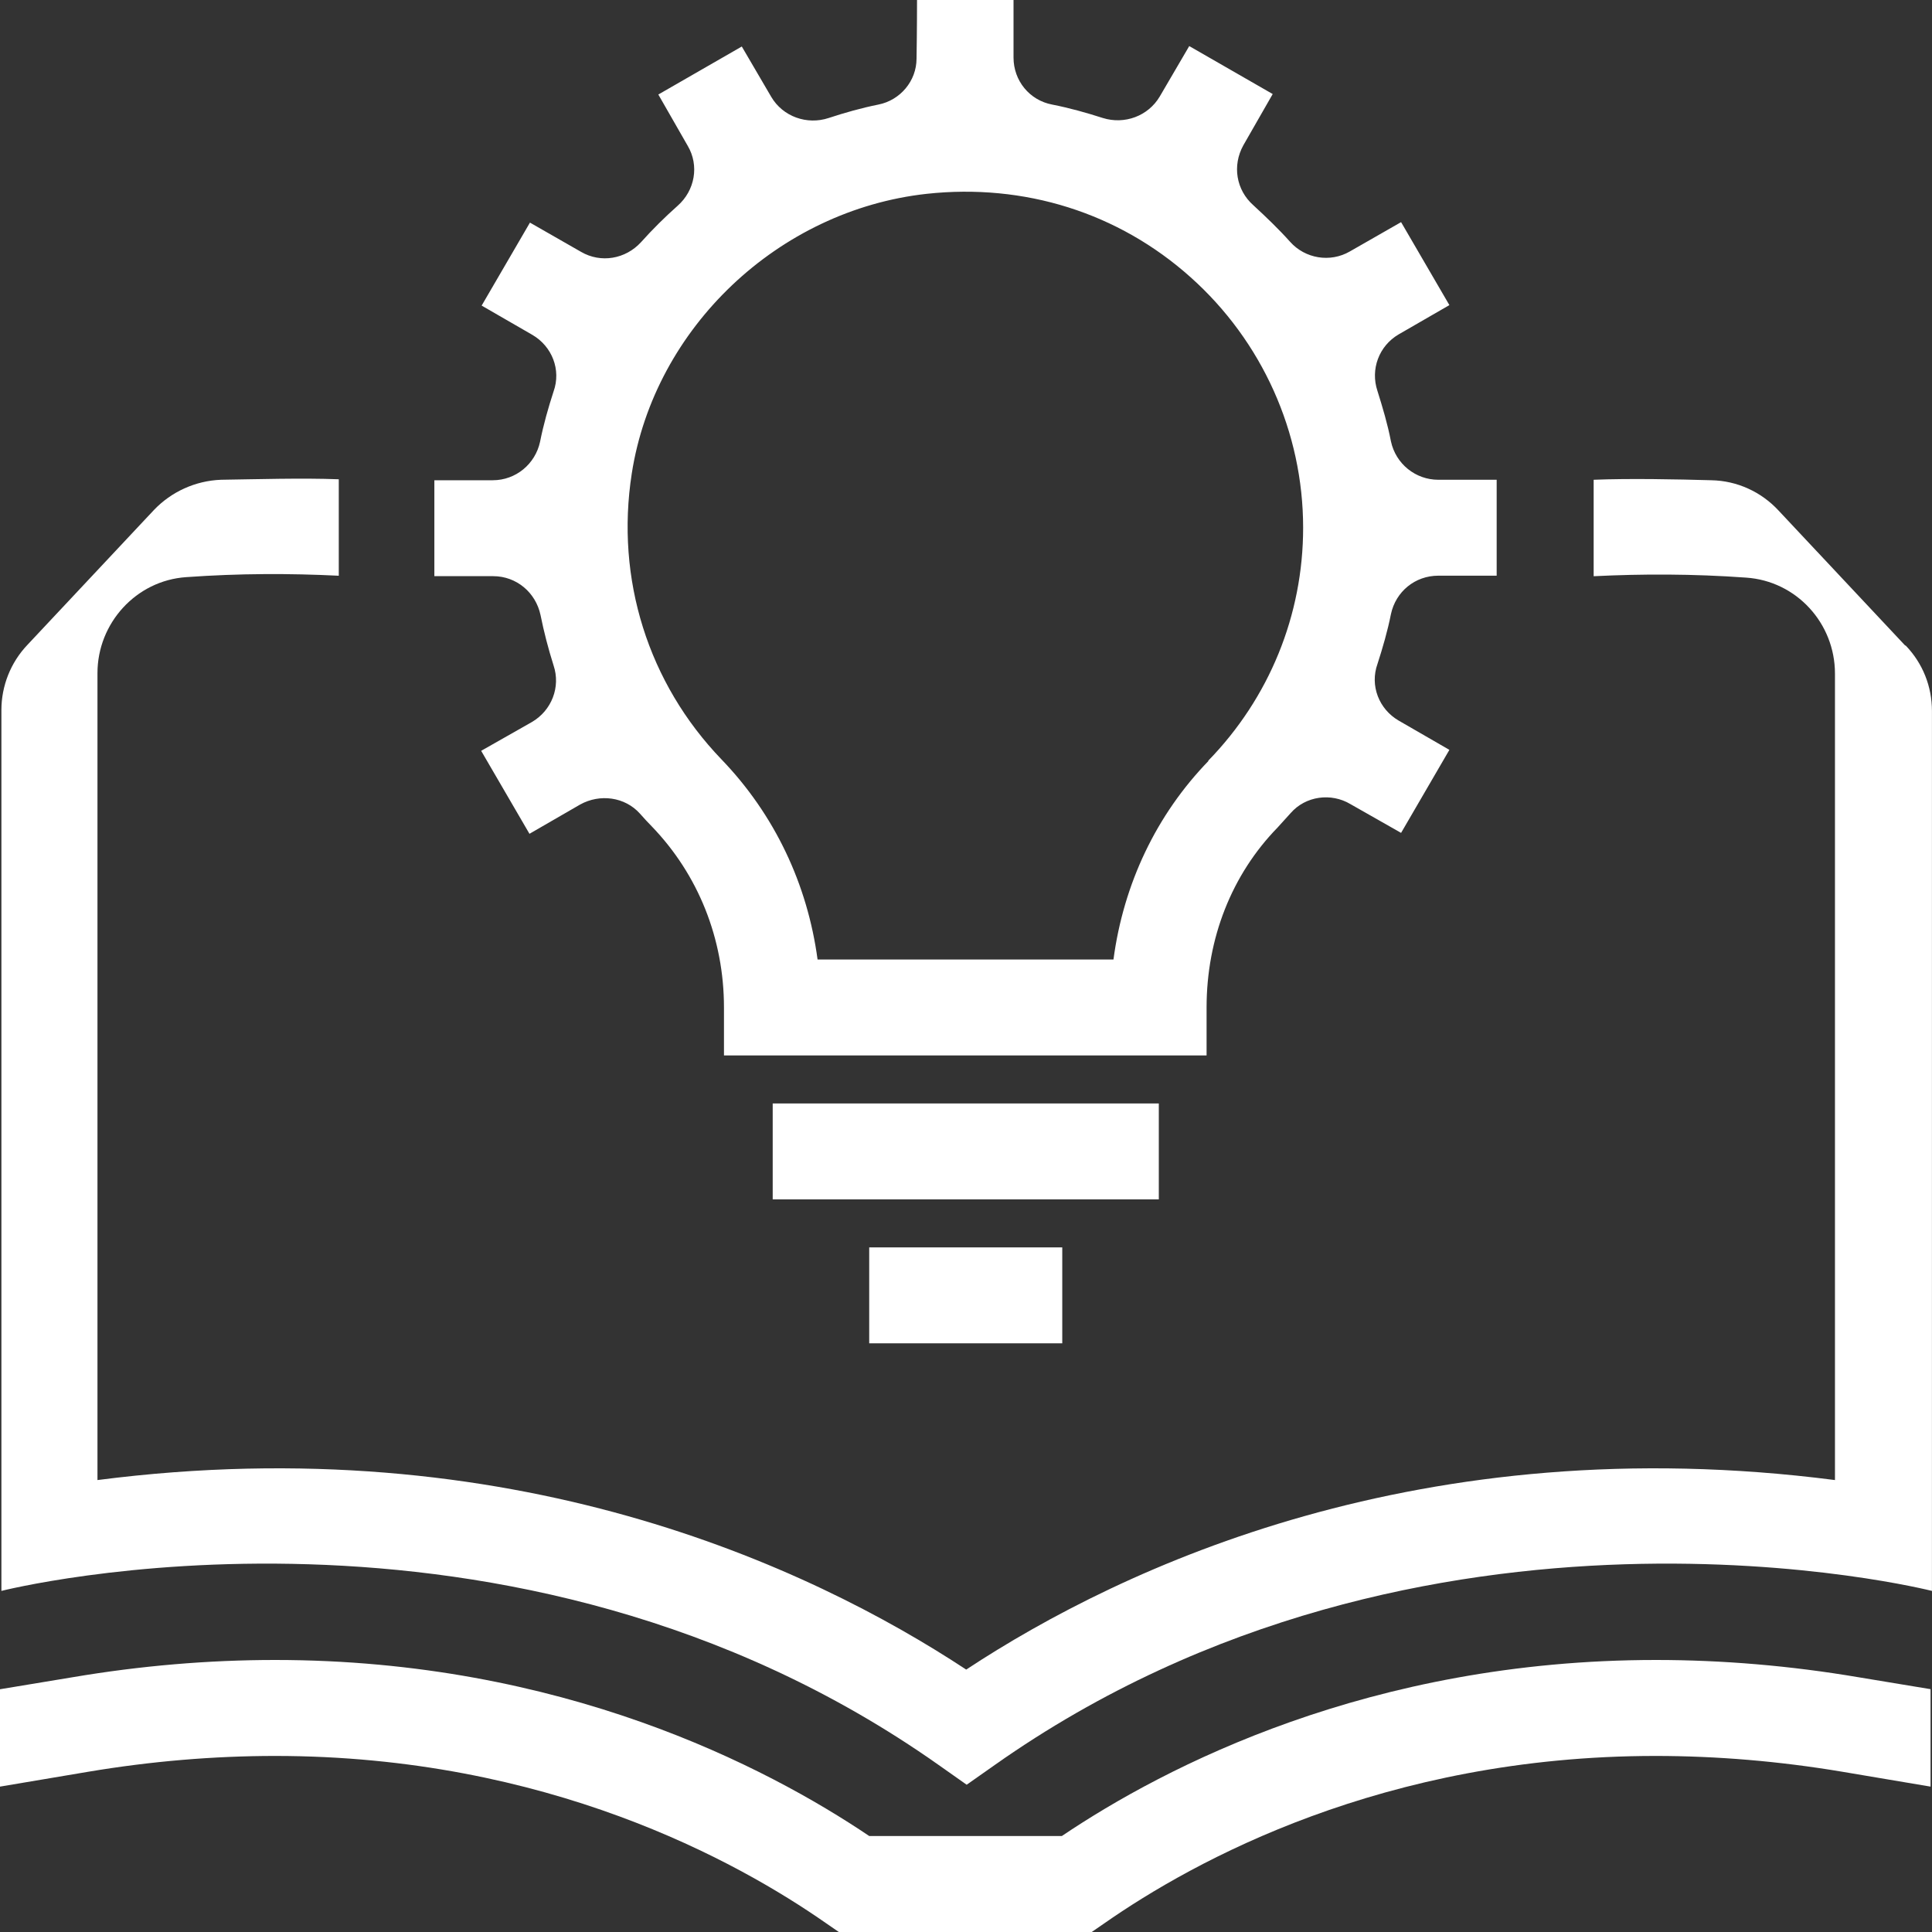 <svg width="40" height="40" viewBox="0 0 40 40" fill="none" xmlns="http://www.w3.org/2000/svg">
<rect x="0" y="0" width="40" height="40" fill="#333333" stroke="none"/>
<path d="M39.98 34.974L38.481 34.726C37.072 34.487 35.663 34.368 34.285 34.368C28.369 34.368 24.122 36.573 21.984 38.013H17.997C15.858 36.573 11.621 34.368 5.696 34.368C4.317 34.368 2.908 34.487 1.499 34.726L0 34.974V36.99L1.829 36.682C3.128 36.464 4.427 36.355 5.696 36.355C11.322 36.355 15.259 38.53 17.107 39.821L17.367 40H22.603L22.863 39.821C24.712 38.53 28.649 36.355 34.275 36.355C35.544 36.355 36.843 36.464 38.142 36.682L39.97 36.99V34.974H39.98Z" fill="white"/>
<path d="M23.992 22.846H15.998V24.832H23.992V22.846Z" fill="white"/>
<path d="M21.993 25.826H17.996V27.812H21.993V25.826Z" fill="white"/>
<path d="M30.987 11.919V9.933H29.778C29.308 9.933 28.898 9.605 28.798 9.138C28.729 8.781 28.628 8.443 28.519 8.095C28.369 7.648 28.549 7.162 28.958 6.923L30.008 6.317L29.008 4.599L27.949 5.205C27.539 5.443 27.02 5.354 26.71 5.006C26.47 4.738 26.21 4.49 25.951 4.251C25.591 3.933 25.511 3.427 25.741 3.01L26.35 1.947L24.622 0.954L24.012 1.997C23.772 2.404 23.282 2.583 22.833 2.443C22.493 2.334 22.143 2.235 21.784 2.165C21.314 2.076 20.984 1.669 20.984 1.192V0H18.986C18.986 0 18.986 0.646 18.976 1.212C18.976 1.679 18.636 2.076 18.186 2.165C17.837 2.235 17.487 2.334 17.157 2.443C16.707 2.592 16.208 2.414 15.968 2.006L15.358 0.963L13.63 1.957L14.239 3.02C14.479 3.427 14.389 3.943 14.029 4.261C13.76 4.5 13.51 4.748 13.27 5.016C12.95 5.364 12.441 5.453 12.031 5.215L10.972 4.609L9.972 6.327L11.022 6.933C11.431 7.172 11.621 7.658 11.461 8.105C11.351 8.443 11.252 8.791 11.181 9.148C11.082 9.605 10.682 9.943 10.202 9.943H8.993V11.929H10.212C10.692 11.929 11.092 12.267 11.191 12.734C11.261 13.082 11.351 13.429 11.461 13.777C11.611 14.224 11.421 14.711 11.012 14.949L9.962 15.545L10.962 17.263L12.011 16.657C12.421 16.429 12.94 16.499 13.25 16.846C13.33 16.936 13.41 17.025 13.49 17.105C14.459 18.108 14.989 19.439 14.989 20.859V21.852H24.981V20.859C24.981 19.429 25.501 18.108 26.45 17.134C26.54 17.035 26.63 16.936 26.72 16.836C27.03 16.479 27.559 16.409 27.959 16.648L29.008 17.244L30.008 15.525L28.958 14.919C28.549 14.681 28.359 14.194 28.519 13.747C28.628 13.409 28.729 13.062 28.798 12.714C28.898 12.247 29.298 11.919 29.778 11.919H30.987ZM25.021 15.754C23.942 16.866 23.262 18.297 23.053 19.866H16.927C16.717 18.306 16.038 16.866 14.939 15.724C13.42 14.145 12.74 11.989 13.08 9.804C13.55 6.784 16.118 4.351 19.186 4.013C21.204 3.794 23.153 4.4 24.651 5.741C26.13 7.062 26.98 8.95 26.98 10.926C26.98 12.734 26.28 14.452 25.011 15.754H25.021Z" fill="white"/>
<path d="M39.44 13.36L36.822 10.569C36.462 10.181 35.962 9.953 35.433 9.943C34.724 9.923 33.734 9.903 32.995 9.933V11.93C34.004 11.88 35.053 11.88 36.152 11.959C37.192 12.029 37.991 12.903 37.991 13.946V30.643C29.447 29.541 23.262 32.421 20.004 34.567C16.747 32.421 10.562 29.541 2.018 30.643V13.936C2.018 12.903 2.817 12.019 3.856 11.949C4.956 11.87 6.005 11.87 7.014 11.92V9.923C6.275 9.893 5.275 9.923 4.576 9.933C4.046 9.953 3.547 10.181 3.187 10.559L0.569 13.35C0.219 13.717 0.029 14.204 0.029 14.701V32.938C0.029 32.938 10.541 30.266 19.435 36.543L20.014 36.951L20.594 36.543C29.497 30.266 39.999 32.938 39.999 32.938V14.721C39.999 14.214 39.81 13.737 39.46 13.37L39.44 13.36Z" fill="white"/>
</svg>
